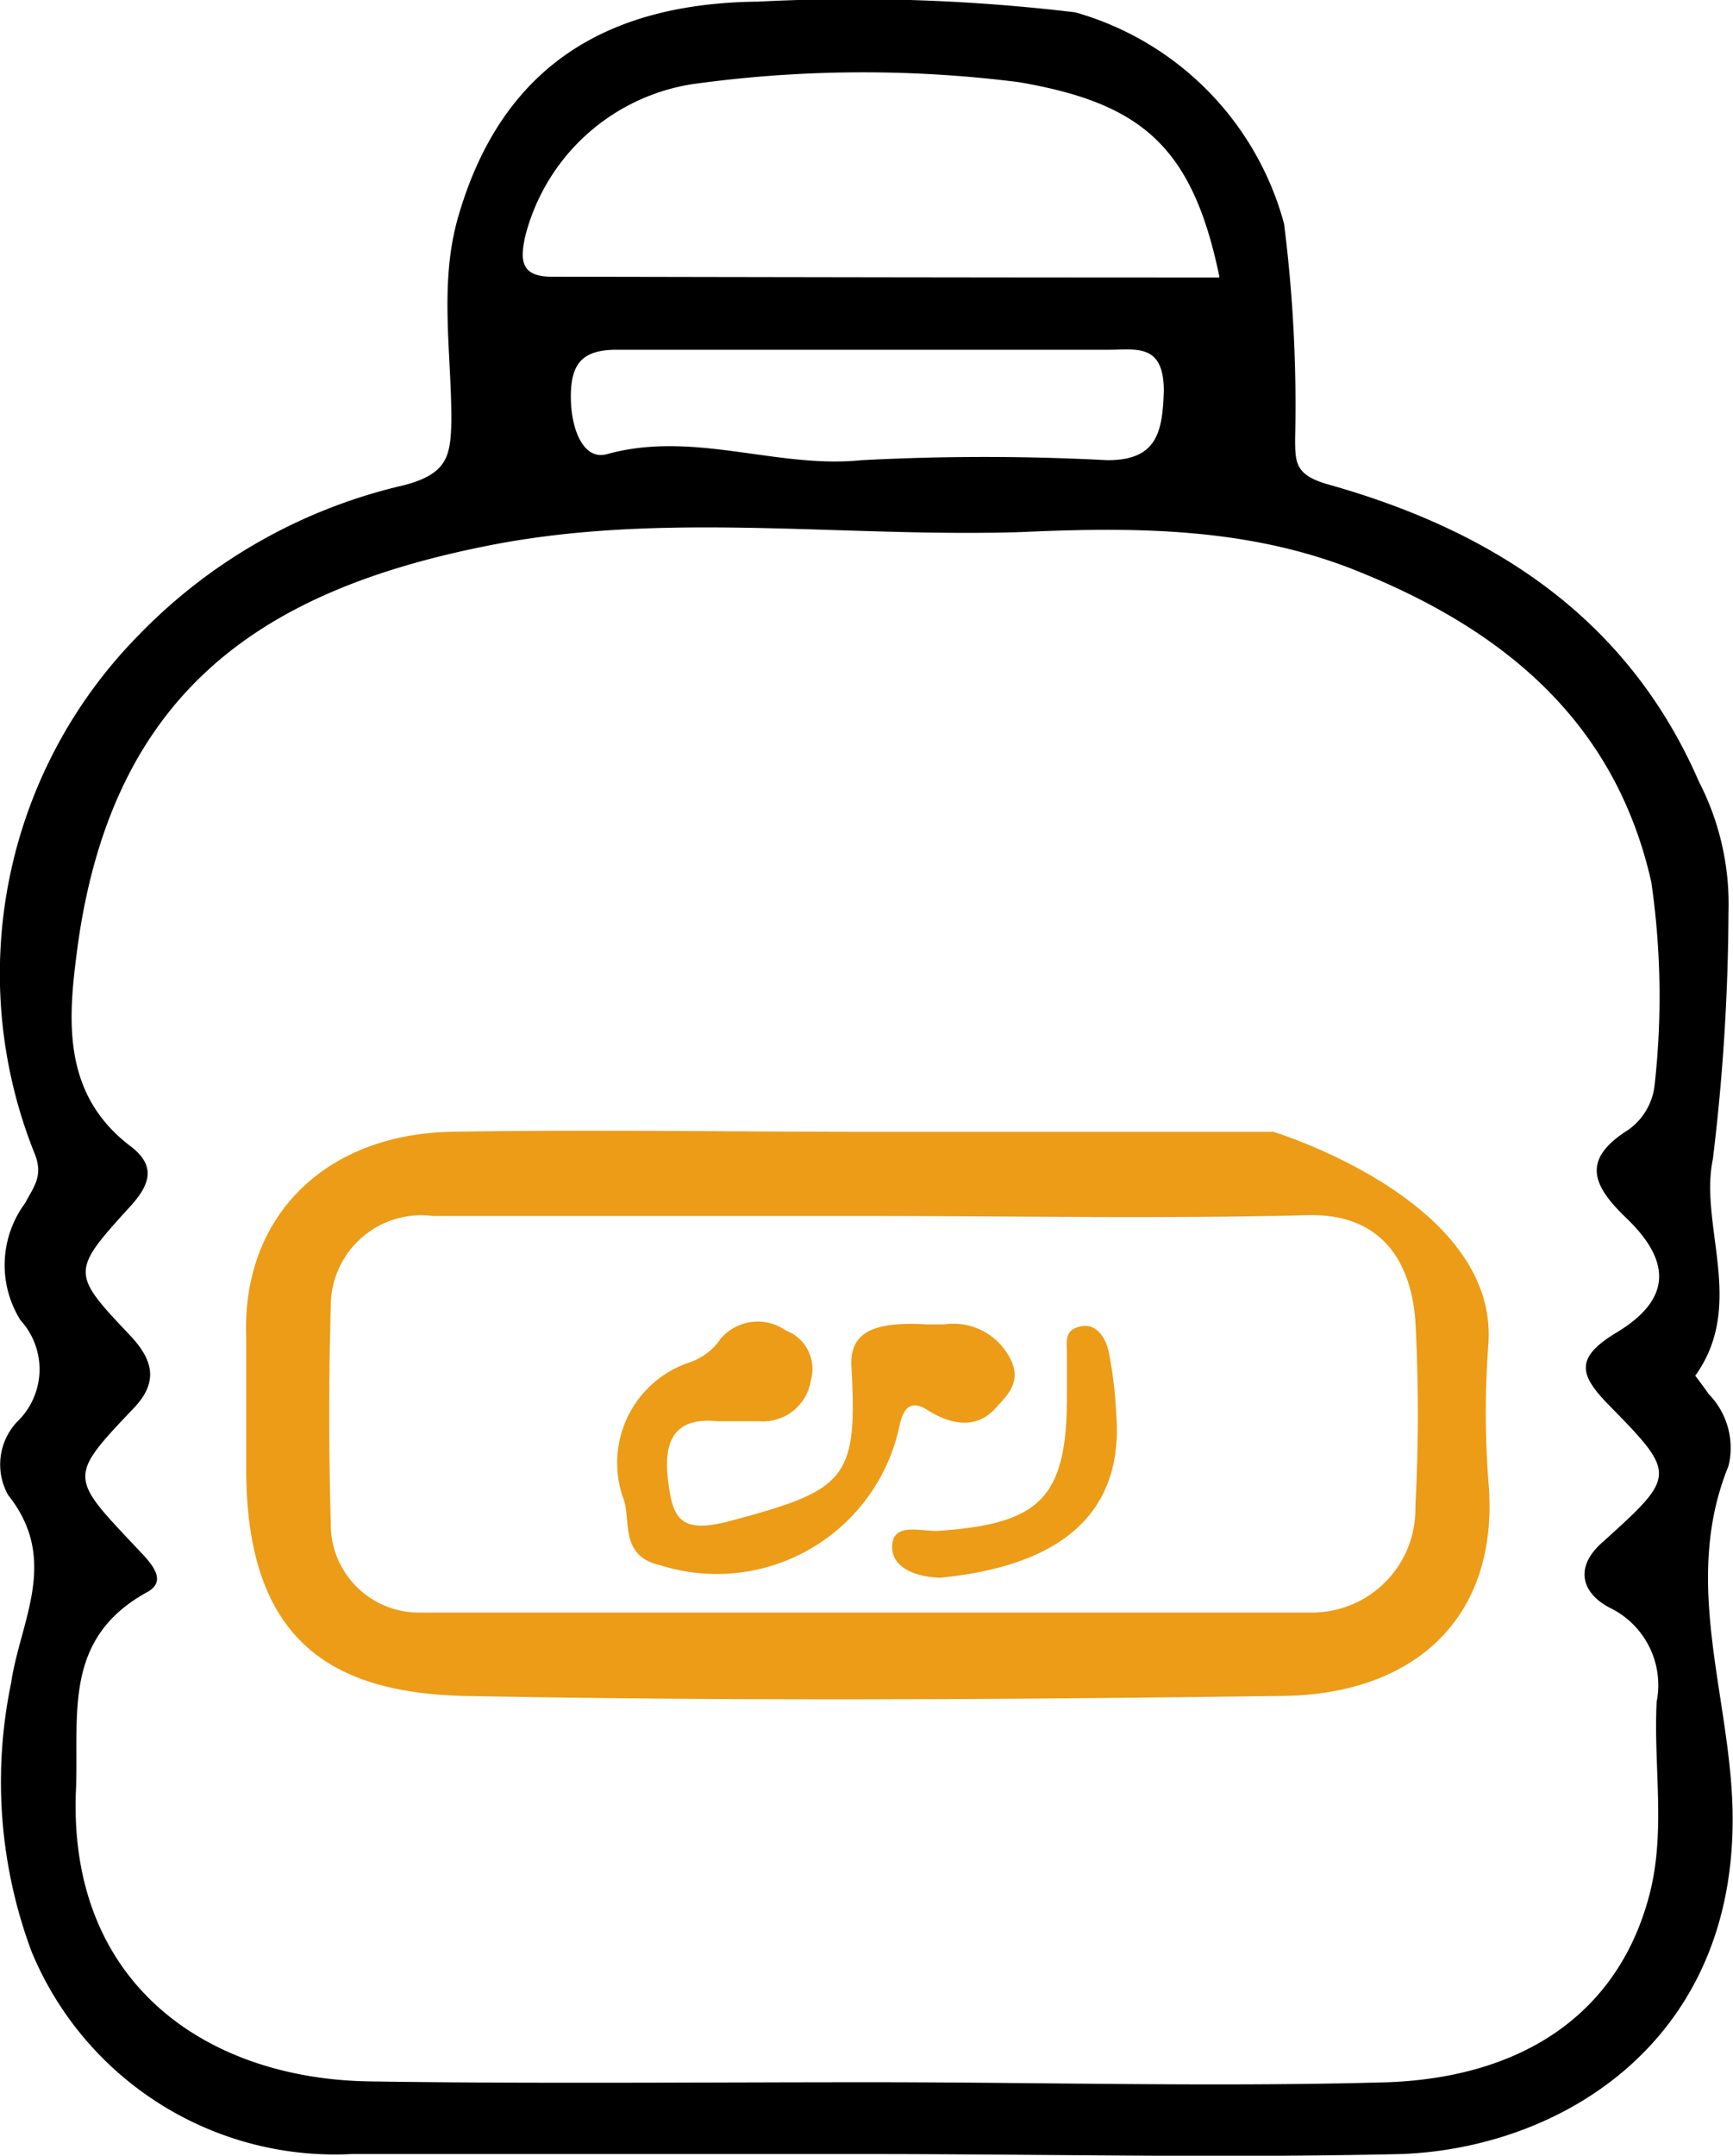 <svg viewBox="0 0 42.23 52.51" xmlns="http://www.w3.org/2000/svg"><path d="m21.06 52.47h-12.49a8 8 0 0 1 -7.8-4.93 11.83 11.83 0 0 1 -.5-6.54c.22-1.51 1.19-3-.07-4.58a1.52 1.52 0 0 1 .21-1.78 1.77 1.77 0 0 0 .09-2.48 2.53 2.53 0 0 1 .11-2.85c.21-.4.44-.65.25-1.17a11.75 11.75 0 0 1 2.53-12.68 13.08 13.08 0 0 1 6.45-3.64c1.08-.28 1.14-.73 1.16-1.58 0-1.65-.3-3.33.16-4.94 1-3.48 3.39-5.22 7.31-5.26a45.46 45.46 0 0 1 7.73.26 7.34 7.34 0 0 1 5.09 5.15 35.19 35.19 0 0 1 .27 5.22c0 .61 0 .91.84 1.14 4 1.13 7.27 3.25 9 7.23a6.51 6.51 0 0 1 .72 3.19 51.32 51.32 0 0 1 -.38 6c-.34 1.62.81 3.56-.43 5.28 0 0 .22.29.33.45a1.87 1.87 0 0 1 .48 1.75c-1.2 2.94.15 5.84.1 8.76-.07 5.36-4.25 7.86-8.08 8-4.36.1-8.72 0-13.08 0zm.16-1.75c4.2 0 8.42.12 12.62 0 3.29-.13 5.63-1.69 6.37-4.63.38-1.53.08-3.1.16-4.64a2.09 2.09 0 0 0 -1.13-2.28c-.7-.36-.9-1-.16-1.63 1.77-1.6 1.78-1.63.11-3.33-.71-.73-.81-1.14.2-1.75 1.33-.8 1.36-1.72.23-2.8-.83-.8-1.08-1.42.06-2.14a1.54 1.54 0 0 0 .64-1.09 19.44 19.44 0 0 0 -.08-4.94c-.9-4-3.71-6.23-7.34-7.65-2.6-1-5.31-1-8-.88-4.34.14-8.72-.52-13 .33-5.41 1.07-9.12 3.46-10 9.7-.23 1.72-.45 3.62 1.28 4.93.62.47.49.92 0 1.46-1.46 1.6-1.45 1.63 0 3.16.56.6.68 1.13.08 1.76-1.58 1.66-1.57 1.67 0 3.33.32.35.89.84.33 1.15-2.08 1.14-1.66 3-1.74 4.84-.19 4.74 3.23 7.02 7.15 7.08s8.15.02 12.22.02zm8.49-44c-.66-3.17-1.91-4.21-4.89-4.72a30.22 30.22 0 0 0 -7.95.05 5 5 0 0 0 -4.08 3.74c-.1.51-.13.95.65.95 5.42.01 10.83.02 16.27.02zm-8.39 1.8c-2.1 0-4.2 0-6.3 0-.83 0-1.11.34-1.11 1.14s.31 1.57.89 1.4c2.11-.58 4.12.36 6.19.15a57.17 57.17 0 0 1 6 0c1.2 0 1.34-.68 1.37-1.69 0-1.16-.67-1-1.33-1z"/><g fill="#ec9c16"><path d="m21.2 27.57h9.83s5.47 1.66 5.24 5.15a22.3 22.3 0 0 0 0 3.37c.29 3.32-1.81 5.18-5 5.22-6.65.09-13.31.13-20 0-3.15-.09-5.27-1.31-5.27-5.52 0-1.08 0-2.15 0-3.22-.11-2.93 1.91-4.92 4.95-5 3.4-.06 6.82 0 10.25 0zm.07 2.05c-3.57 0-7.14 0-10.71 0a2.21 2.21 0 0 0 -2.5 2.2c-.05 1.76-.05 3.51 0 5.27a2.15 2.15 0 0 0 2.22 2.19q10.85 0 21.7 0a2.52 2.52 0 0 0 2.51-2.58 42.77 42.77 0 0 0 0-4.53c-.13-1.65-1-2.62-2.64-2.57-3.54.09-7.06.02-10.58.02z"/><path d="m22.59 32.26h.41a1.56 1.56 0 0 1 1.64.88c.26.54-.13.88-.36 1.14-.47.54-1.09.44-1.69.06s-.65.36-.71.56a4.55 4.55 0 0 1 -5.78 3.23c-1-.22-.72-1.06-.9-1.6a2.58 2.58 0 0 1 1.62-3.35 1.47 1.47 0 0 0 .74-.57 1.19 1.19 0 0 1 1.59-.2 1 1 0 0 1 .61 1.21 1.18 1.18 0 0 1 -1.25 1c-.34 0-.69 0-1 0-1.13-.12-1.34.54-1.23 1.44s.27 1.31 1.47 1c2.85-.76 3.15-1 3-3.74-.06-.84.48-1.14 1.84-1.06z"/><path d="m27.2 34.43c.24 3-2.2 3.79-4.27 4-.47 0-1.21-.18-1.19-.77s.7-.35 1.12-.37c2.5-.17 3.14-.81 3.14-3.29 0-.34 0-.68 0-1s-.08-.6.33-.69.61.31.68.58a10.22 10.22 0 0 1 .19 1.54z"/></g></svg>